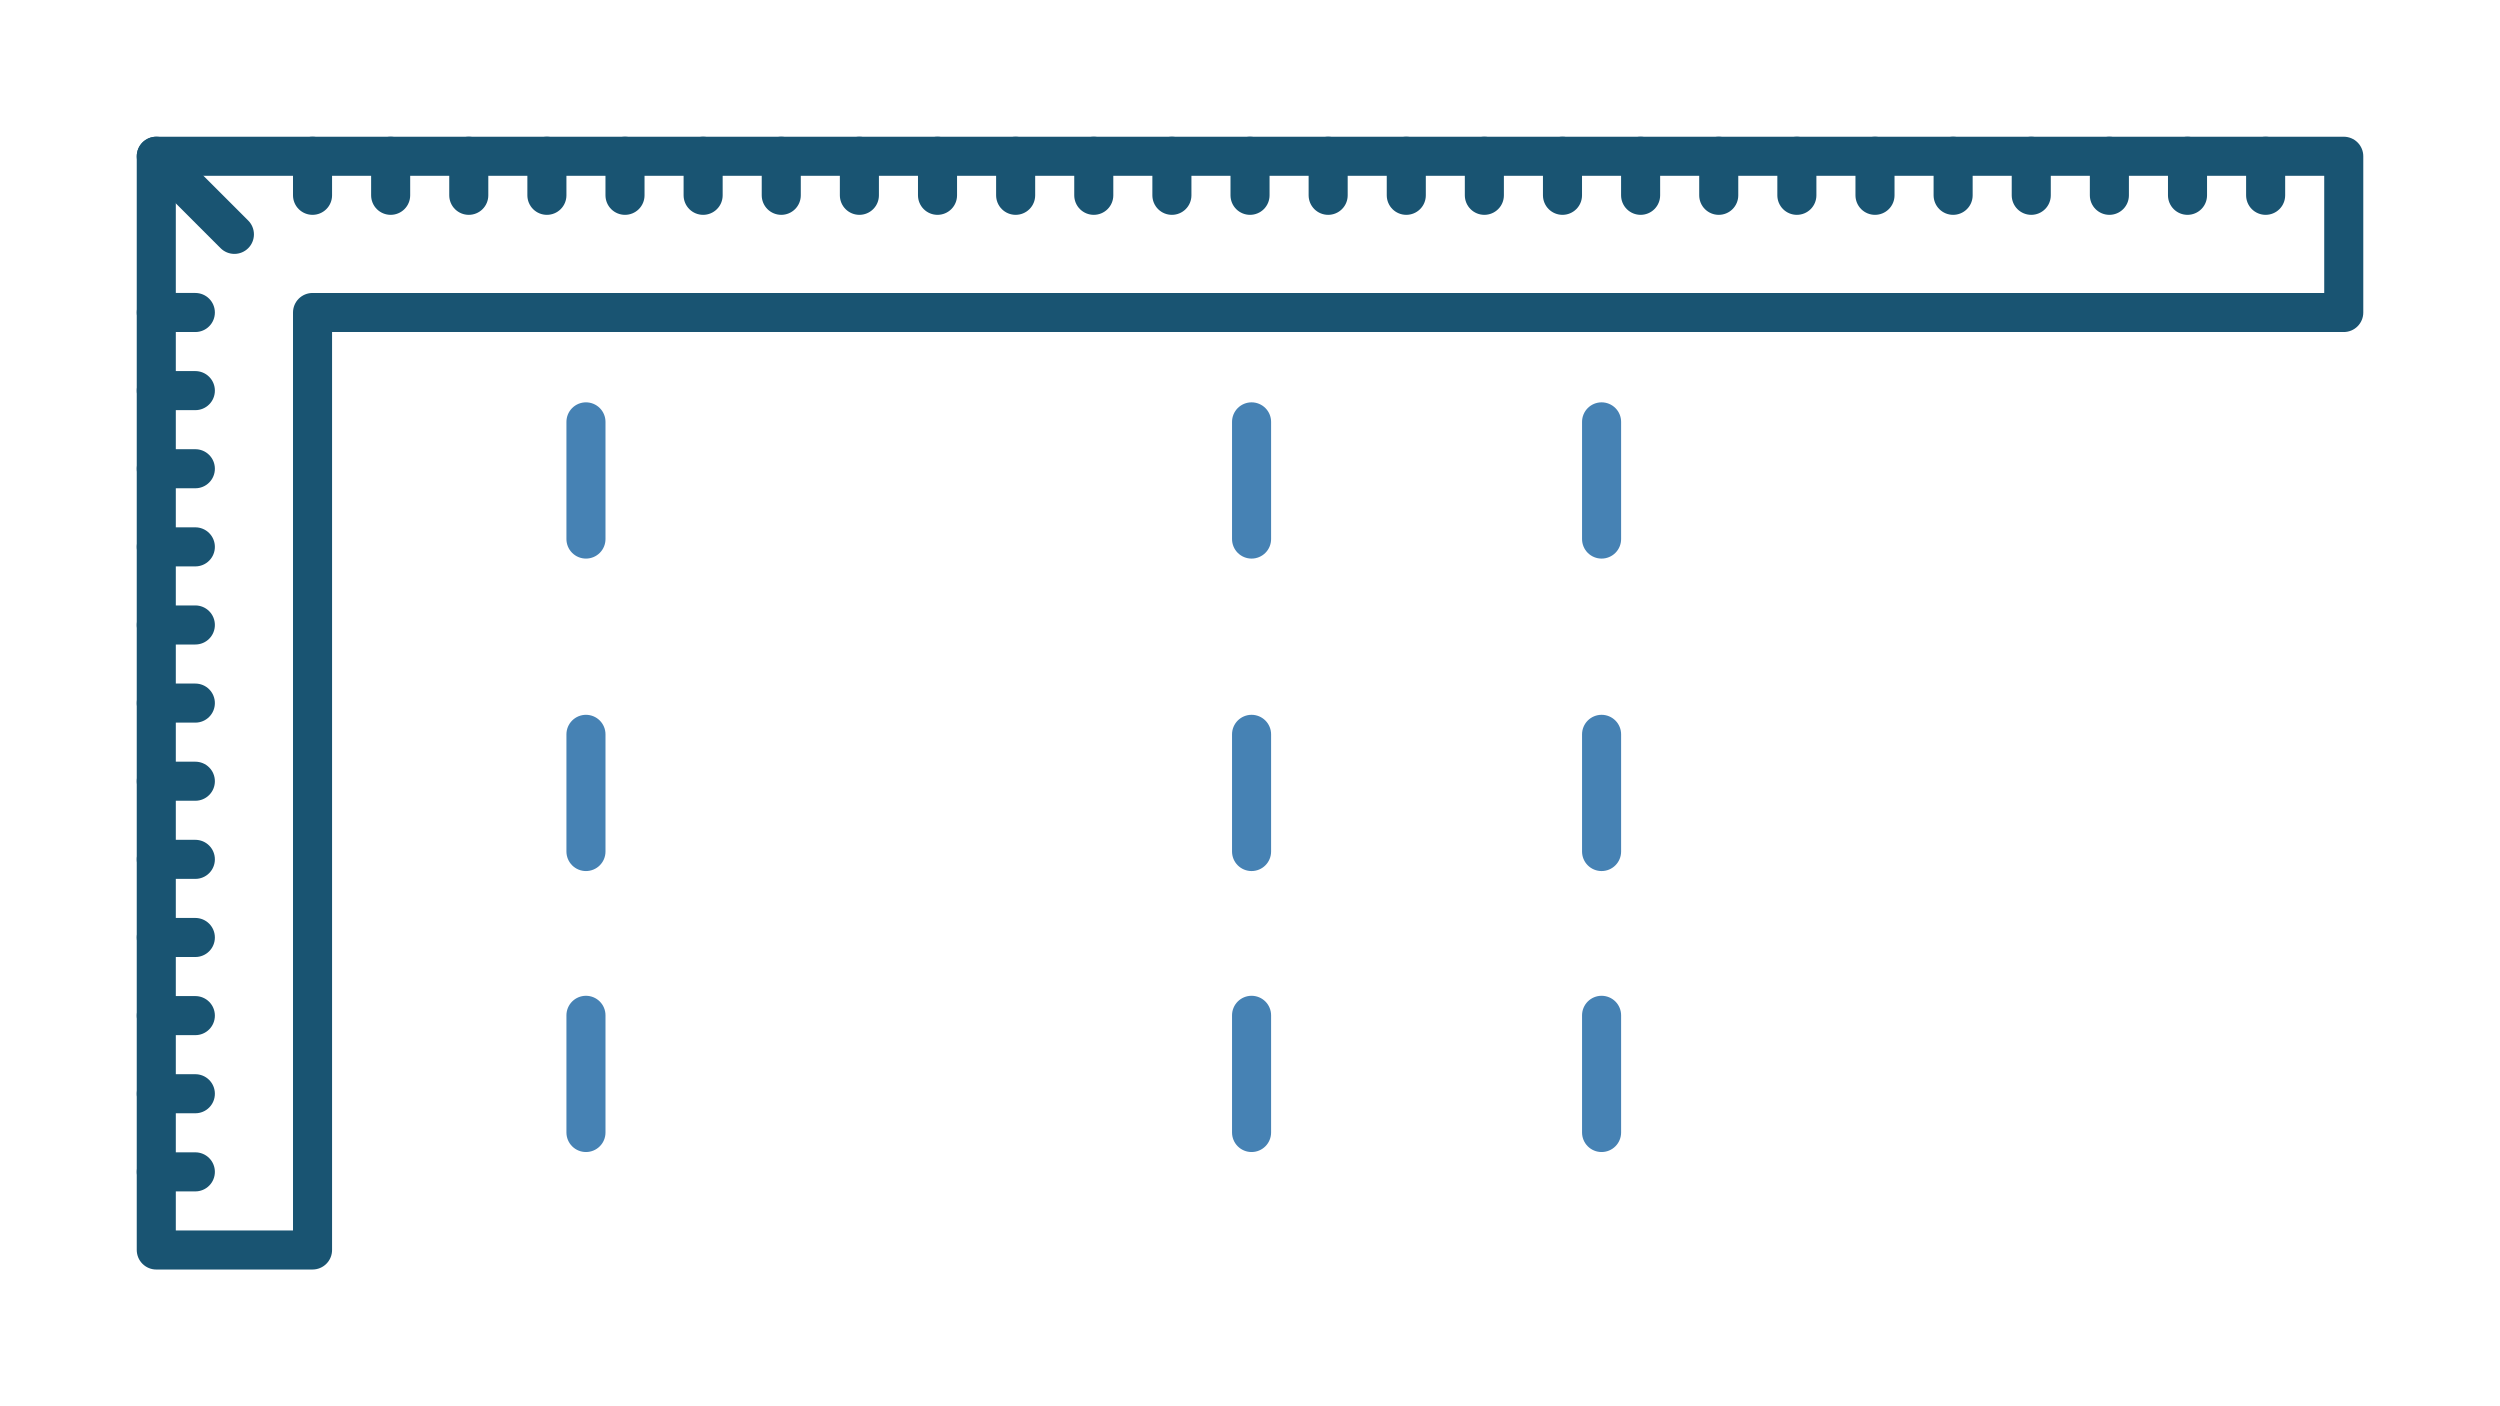<svg width="1600" height="900" version="1.1" viewBox="0 0 423.33 238.13" xmlns="http://www.w3.org/2000/svg">
 <g fill="none" stroke-linecap="round" stroke-linejoin="round" stroke-width="6.615">
  <g stroke="#195472">
   <path d="m26.458 211.67v-185.21h370.42v26.458h-343.96v158.75z"/>
   <path d="m26.458 198.44h6.615"/>
   <path d="m26.458 185.21h6.615"/>
   <path d="m26.458 171.98h6.615"/>
   <path d="m26.458 158.75h6.615"/>
   <path d="m26.458 145.52h6.615"/>
   <path d="m26.458 132.29h6.615"/>
   <path d="m26.458 119.06h6.615"/>
   <path d="m26.458 105.83h6.615"/>
   <path d="m26.458 92.604h6.615"/>
   <path d="m26.458 79.375h6.615"/>
   <path d="m26.458 66.146h6.615"/>
   <path d="m26.458 52.917h6.615"/>
   <path d="m52.917 26.458v6.615"/>
   <path d="m66.146 26.458v6.615"/>
   <path d="m79.375 26.458v6.615"/>
   <path d="m92.604 26.458v6.615"/>
   <path d="m105.83 26.458v6.615"/>
   <path d="m119.06 26.458v6.615"/>
   <path d="m132.29 26.458v6.615"/>
   <path d="m145.52 26.458v6.615"/>
   <path d="m158.75 26.458v6.615"/>
   <path d="m171.98 26.458v6.615"/>
   <path d="m185.21 26.458v6.615"/>
   <path d="m198.44 26.458v6.615"/>
   <path d="m211.67 26.458v6.615"/>
   <path d="m224.9 26.458v6.615"/>
   <path d="m238.13 26.458v6.615"/>
   <path d="m251.35 26.458v6.615"/>
   <path d="m264.58 26.458v6.615"/>
   <path d="m277.81 26.458v6.615"/>
   <path d="m291.04 26.458v6.615"/>
   <path d="m304.27 26.458v6.615"/>
   <path d="m317.5 26.458v6.615"/>
   <path d="m330.73 26.458v6.615"/>
   <path d="m343.96 26.458v6.615"/>
   <path d="m357.19 26.458v6.615"/>
   <path d="m370.42 26.458v6.615"/>
   <path d="m383.65 26.458v6.615"/>
   <path d="m26.458 26.458 13.229 13.229"/>
  </g>
  <g stroke="#4682b4">
   <path d="m99.219 71.438 1e-6 19.844"/>
   <path d="m99.219 171.93v19.844"/>
   <path d="m99.219 124.35v19.844"/>
   <path d="m211.93 71.438v19.844"/>
   <path d="m211.93 171.93v19.844"/>
   <path d="m211.93 124.35v19.844"/>
   <path d="m271.2 71.438v19.844"/>
   <path d="m271.2 171.93v19.844"/>
   <path d="m271.2 124.35v19.844"/>
  </g>
 </g>
</svg>
